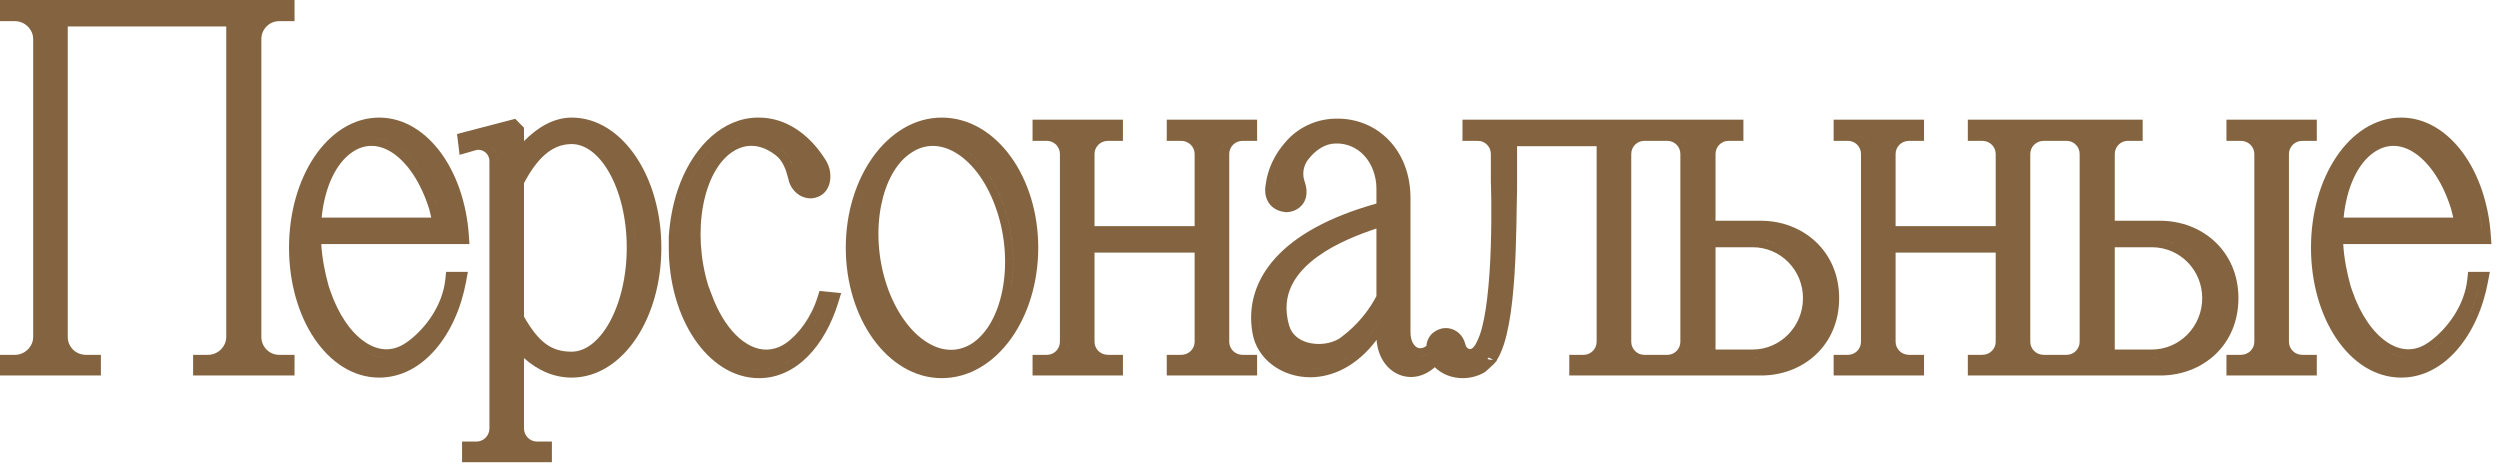<?xml version="1.0" encoding="UTF-8"?> <svg xmlns="http://www.w3.org/2000/svg" viewBox="0 0 59.295 11" fill="none"><path fill-rule="evenodd" clip-rule="evenodd" d="M13.559 2.789C14.179 2.789 14.715 3.164 15.088 3.723C15.462 4.283 15.686 5.044 15.686 5.873C15.686 6.707 15.462 7.469 15.088 8.027C14.715 8.585 14.178 8.956 13.559 8.956C13.135 8.956 12.75 8.782 12.428 8.493V10.163C12.429 10.333 12.567 10.473 12.736 10.473H13.09V10.962H10.959V10.473H11.3C11.469 10.473 11.608 10.333 11.608 10.163V3.816C11.608 3.649 11.449 3.52 11.289 3.561L10.9 3.673L10.873 3.448L10.86 3.347L10.84 3.178L12.114 2.846L12.22 2.818L12.297 2.896L12.372 2.972L12.428 3.028V3.347C12.742 3.028 13.126 2.789 13.559 2.789ZM12.247 10.264C12.252 10.289 12.259 10.314 12.268 10.338C12.259 10.313 12.251 10.287 12.246 10.261L12.247 10.264ZM11.784 10.283C11.786 10.277 11.788 10.27 11.79 10.264L11.79 10.261C11.789 10.268 11.786 10.276 11.784 10.283ZM13.559 3.417C13.108 3.417 12.751 3.731 12.428 4.344V7.51C12.607 7.823 12.77 8.026 12.941 8.153C13.114 8.281 13.307 8.341 13.559 8.341C13.871 8.341 14.194 8.111 14.45 7.656C14.702 7.208 14.865 6.577 14.865 5.873C14.865 5.168 14.702 4.54 14.45 4.095C14.195 3.644 13.872 3.417 13.559 3.417ZM12.236 7.992C12.277 8.048 12.32 8.102 12.364 8.153C12.344 8.129 12.323 8.105 12.303 8.08L12.236 7.992ZM15.484 6.169C15.48 6.216 15.476 6.263 15.471 6.31C15.481 6.215 15.488 6.119 15.491 6.022L15.484 6.169ZM15.045 6.203C15.046 6.183 15.048 6.164 15.049 6.144V6.139C15.048 6.16 15.046 6.182 15.045 6.203ZM15.028 5.36C15.047 5.526 15.057 5.697 15.057 5.873L15.055 5.736C15.051 5.608 15.042 5.483 15.028 5.36ZM11.787 3.71C11.795 3.744 11.799 3.779 11.799 3.816L11.797 3.762C11.795 3.744 11.791 3.727 11.787 3.71ZM11.697 3.528C11.729 3.568 11.755 3.612 11.772 3.661L11.752 3.613C11.729 3.568 11.7 3.526 11.664 3.491L11.697 3.528ZM11.495 3.384C11.527 3.396 11.557 3.41 11.586 3.428L11.542 3.404C11.512 3.389 11.48 3.378 11.447 3.37L11.495 3.384Z" fill="#846440"></path><path fill-rule="evenodd" clip-rule="evenodd" d="M18.001 2.789C18.639 2.789 19.197 3.184 19.57 3.776L19.571 3.776L19.572 3.777L19.573 3.779L19.574 3.782L19.575 3.783L19.576 3.784L19.577 3.786L19.578 3.788L19.579 3.789L19.579 3.79L19.58 3.791L19.581 3.792L19.582 3.793L19.582 3.794L19.583 3.796L19.584 3.798L19.585 3.8L19.586 3.801L19.588 3.803L19.621 3.866C19.642 3.908 19.659 3.952 19.672 4L19.688 4.074L19.688 4.08L19.695 4.173C19.696 4.268 19.68 4.369 19.632 4.46C19.563 4.591 19.439 4.682 19.271 4.702L19.263 4.703C18.994 4.724 18.752 4.519 18.698 4.245C18.646 4.027 18.574 3.851 18.452 3.729L18.396 3.68C18.166 3.503 17.942 3.436 17.716 3.465C17.584 3.486 17.463 3.537 17.362 3.609L17.359 3.61C17.032 3.835 16.786 4.288 16.677 4.873C16.569 5.454 16.602 6.134 16.798 6.773L16.869 6.961L16.871 6.966L16.938 7.139C17.103 7.53 17.312 7.827 17.536 8.021C17.79 8.242 18.055 8.325 18.304 8.281L18.306 8.28L18.393 8.26C18.45 8.243 18.505 8.219 18.556 8.191L18.63 8.146C18.939 7.933 19.239 7.531 19.39 7.05L19.437 6.9L19.592 6.916L19.717 6.928L19.951 6.952L19.881 7.179C19.572 8.182 18.901 8.969 18.001 8.969C17.381 8.969 16.842 8.593 16.466 8.033C16.089 7.472 15.862 6.707 15.862 5.873V5.613L15.862 5.606C15.888 5.239 15.953 4.87 16.071 4.511L16.137 4.331C16.485 3.45 17.149 2.802 17.96 2.789H18.001ZM17.803 8.759C17.835 8.764 17.868 8.768 17.9 8.771L18.001 8.774C17.934 8.774 17.868 8.769 17.803 8.759ZM18.214 8.757C18.191 8.761 18.167 8.764 18.144 8.766C18.191 8.761 18.237 8.753 18.283 8.743L18.214 8.757ZM18.858 8.461C18.76 8.538 18.658 8.603 18.55 8.653L18.677 8.587C18.74 8.55 18.799 8.507 18.858 8.461ZM16.564 7.83C16.604 7.895 16.646 7.957 16.69 8.017C16.668 7.987 16.646 7.956 16.625 7.924L16.564 7.83ZM19.423 7.481C19.38 7.565 19.334 7.647 19.284 7.724C19.351 7.62 19.412 7.509 19.465 7.391L19.423 7.481ZM16.452 7.629C16.46 7.647 16.47 7.664 16.479 7.681C16.466 7.657 16.453 7.633 16.441 7.609L16.452 7.629ZM19.57 7.472C19.548 7.524 19.525 7.575 19.501 7.625C19.551 7.522 19.597 7.413 19.638 7.3L19.57 7.472ZM16.839 7.386C16.847 7.403 16.856 7.419 16.865 7.436C16.855 7.416 16.844 7.396 16.834 7.375L16.839 7.386ZM19.573 7.109C19.552 7.174 19.53 7.237 19.505 7.299L19.541 7.205C19.552 7.173 19.563 7.141 19.573 7.109ZM16.121 5.091C16.088 5.267 16.066 5.443 16.054 5.62V5.873L16.056 6.011C16.055 5.965 16.054 5.919 16.054 5.873V5.62C16.069 5.399 16.099 5.178 16.147 4.961L16.121 5.091ZM16.836 3.542C16.591 3.811 16.39 4.164 16.253 4.573C16.225 4.658 16.2 4.744 16.178 4.83L16.214 4.701C16.226 4.658 16.239 4.615 16.253 4.573C16.409 4.106 16.65 3.711 16.945 3.432L16.836 3.542ZM18.512 3.526C18.645 3.628 18.733 3.765 18.796 3.918L18.756 3.828C18.696 3.711 18.618 3.608 18.512 3.526ZM17.456 3.337C17.383 3.367 17.314 3.406 17.252 3.45C17.345 3.384 17.453 3.332 17.569 3.299L17.456 3.337Z" fill="#846440"></path><path fill-rule="evenodd" clip-rule="evenodd" d="M22.336 2.789C22.993 2.789 23.569 3.156 23.975 3.717C24.38 4.277 24.625 5.041 24.625 5.873C24.625 6.71 24.38 7.477 23.975 8.039C23.569 8.601 22.993 8.969 22.336 8.969C21.685 8.969 21.112 8.6 20.708 8.038C20.305 7.477 20.06 6.71 20.06 5.873C20.06 5.041 20.305 4.277 20.709 3.717C21.112 3.157 21.686 2.789 22.336 2.789ZM23.042 8.374C23.055 8.367 23.069 8.361 23.082 8.354L23.084 8.353C23.07 8.36 23.056 8.367 23.042 8.374ZM22.706 3.647C22.342 3.414 21.962 3.396 21.629 3.613L21.562 3.658C21.244 3.891 21.008 4.323 20.899 4.871C20.784 5.45 20.819 6.131 21.033 6.768L21.075 6.887C21.297 7.47 21.625 7.888 21.973 8.11C22.313 8.329 22.67 8.359 22.993 8.182L23.057 8.144C23.402 7.917 23.661 7.464 23.775 6.882C23.889 6.304 23.854 5.625 23.64 4.989L23.639 4.988C23.425 4.343 23.076 3.884 22.706 3.647ZM23.501 7.991C23.481 8.017 23.461 8.041 23.44 8.065L23.501 7.991C23.522 7.966 23.541 7.94 23.561 7.913L23.501 7.991ZM23.805 7.459C23.751 7.593 23.688 7.718 23.616 7.831L23.669 7.744C23.736 7.625 23.795 7.495 23.844 7.357L23.805 7.459ZM21.049 7.304L21.099 7.398C21.08 7.364 21.062 7.329 21.044 7.294L20.995 7.192C21.013 7.23 21.031 7.268 21.049 7.304ZM23.911 7.144C23.901 7.181 23.89 7.217 23.879 7.252L23.911 7.144C23.921 7.108 23.93 7.071 23.939 7.033L23.911 7.144ZM23.451 4.145C23.597 4.369 23.723 4.631 23.821 4.926C24.032 5.553 24.078 6.219 23.984 6.804L24.001 6.686C24.071 6.13 24.018 5.511 23.821 4.926C23.709 4.589 23.56 4.294 23.387 4.051L23.451 4.145ZM24.432 5.836C24.432 5.8 24.432 5.765 24.43 5.729L24.43 5.724C24.431 5.761 24.432 5.799 24.432 5.836ZM20.458 4.622C20.419 4.734 20.386 4.849 20.358 4.967C20.397 4.804 20.446 4.647 20.504 4.498L20.458 4.622ZM23.038 3.657C23.112 3.723 23.184 3.797 23.253 3.879L23.183 3.8C23.112 3.723 23.039 3.655 22.963 3.594L23.038 3.657ZM21.012 3.645C20.99 3.67 20.968 3.696 20.947 3.723C20.993 3.665 21.041 3.61 21.091 3.559L21.012 3.645ZM22.571 3.358C22.624 3.38 22.678 3.406 22.73 3.436L22.651 3.394C22.598 3.368 22.544 3.346 22.49 3.328L22.571 3.358ZM21.344 3.333C21.321 3.35 21.298 3.369 21.275 3.388C21.327 3.345 21.38 3.305 21.434 3.269L21.344 3.333Z" fill="#846440"></path><path fill-rule="evenodd" clip-rule="evenodd" d="M31.703 2.814C32.649 2.801 33.454 3.537 33.454 4.699V7.879C33.454 8.094 33.542 8.206 33.612 8.242C33.658 8.266 33.734 8.275 33.83 8.206C33.838 8.115 33.868 8.036 33.916 7.97C33.989 7.87 34.086 7.828 34.14 7.809C34.355 7.727 34.636 7.829 34.735 8.102L34.753 8.16L34.754 8.162L34.77 8.209C34.791 8.249 34.822 8.27 34.846 8.277C34.861 8.281 34.877 8.281 34.893 8.275C34.91 8.269 34.934 8.254 34.962 8.217L34.971 8.205L34.974 8.202L34.988 8.182C35.003 8.157 35.03 8.11 35.064 8.029L35.098 7.943C35.173 7.731 35.23 7.432 35.272 7.084C35.32 6.691 35.346 6.252 35.359 5.841C35.372 5.429 35.373 5.048 35.37 4.768C35.368 4.629 35.366 4.515 35.364 4.437C35.363 4.397 35.362 4.366 35.361 4.345C35.361 4.335 35.361 4.327 35.361 4.322C35.361 4.32 35.36 4.317 35.36 4.317V3.652C35.36 3.481 35.222 3.341 35.054 3.341H34.687V2.839H41.35V3.341H40.996C40.827 3.341 40.689 3.481 40.689 3.652V5.236H41.77C42.761 5.237 43.621 5.955 43.621 7.071C43.621 8.201 42.76 8.906 41.77 8.906H37.22V8.416H37.562C37.73 8.416 37.869 8.276 37.869 8.106V3.467H35.982V4.49C35.969 4.916 35.972 5.745 35.919 6.546C35.892 6.948 35.851 7.35 35.785 7.699C35.723 8.026 35.636 8.329 35.503 8.54L35.495 8.564L35.464 8.596C35.455 8.605 35.457 8.604 35.432 8.633C35.418 8.649 35.397 8.668 35.372 8.689C35.348 8.712 35.322 8.735 35.303 8.752C35.28 8.772 35.264 8.785 35.251 8.798L35.235 8.815L35.215 8.827C35.057 8.923 34.872 8.969 34.692 8.969C34.448 8.969 34.206 8.882 34.03 8.71C33.76 8.952 33.427 9.004 33.144 8.868C32.865 8.734 32.677 8.437 32.65 8.061C32.185 8.682 31.607 8.949 31.07 8.948C30.4 8.946 29.802 8.515 29.704 7.884C29.601 7.282 29.757 6.66 30.256 6.113C30.73 5.592 31.507 5.147 32.646 4.828V4.472C32.646 4.175 32.536 3.884 32.362 3.697L32.357 3.692C32.195 3.508 31.939 3.394 31.685 3.404L31.681 3.404H31.677C31.435 3.404 31.198 3.556 31.02 3.793C30.923 3.923 30.89 4.089 30.926 4.248L30.946 4.316L30.949 4.322L30.971 4.402C31.012 4.585 30.982 4.746 30.879 4.865C30.772 4.99 30.619 5.032 30.504 5.032H30.495L30.485 5.031C30.359 5.018 30.255 4.975 30.175 4.906C30.095 4.836 30.052 4.752 30.03 4.676C30.009 4.602 30.006 4.533 30.007 4.485C30.008 4.46 30.01 4.439 30.012 4.424C30.013 4.417 30.014 4.41 30.015 4.405C30.016 4.403 30.016 4.399 30.016 4.399L30.017 4.396L30.017 4.395C30.063 4.003 30.242 3.645 30.497 3.36L30.555 3.297C30.851 2.99 31.264 2.814 31.7 2.814H31.703ZM34.608 8.77L34.692 8.774C34.639 8.774 34.587 8.769 34.536 8.76C34.56 8.764 34.584 8.768 34.608 8.77ZM31.299 8.736C31.222 8.748 31.145 8.754 31.071 8.754C31.183 8.754 31.299 8.741 31.415 8.713L31.299 8.736ZM30.549 8.649C30.581 8.662 30.613 8.674 30.646 8.685L30.549 8.649C30.517 8.635 30.487 8.621 30.457 8.605L30.549 8.649ZM35.116 8.661C35.103 8.668 35.09 8.676 35.077 8.682L35.116 8.661C35.134 8.642 35.156 8.623 35.178 8.604L35.116 8.661ZM31.884 8.517C31.807 8.564 31.729 8.604 31.65 8.637L31.768 8.582C31.846 8.543 31.924 8.496 32.001 8.441L31.884 8.517ZM35.309 8.48C35.3 8.49 35.29 8.502 35.279 8.513C35.325 8.534 35.372 8.535 35.412 8.531L35.309 8.48ZM29.942 8.041C30.01 8.221 30.131 8.377 30.288 8.497L30.213 8.434C30.068 8.302 29.963 8.136 29.913 7.949L29.942 8.041ZM41.57 8.484L41.641 8.482C41.657 8.482 41.673 8.48 41.689 8.478C41.649 8.482 41.61 8.484 41.57 8.484ZM33.848 8.418L33.847 8.417C33.767 8.452 33.687 8.461 33.613 8.445C33.7 8.464 33.794 8.45 33.889 8.397C33.875 8.405 33.862 8.412 33.848 8.418ZM35.027 8.42C35.032 8.417 35.037 8.414 35.041 8.411L35.046 8.407C35.04 8.411 35.033 8.416 35.027 8.42ZM38.997 3.341C38.828 3.341 38.69 3.481 38.69 3.652V8.106C38.69 8.276 38.828 8.416 38.997 8.416H39.548C39.717 8.416 39.855 8.276 39.855 8.106V3.652C39.855 3.481 39.717 3.341 39.548 3.341H38.997ZM34.014 8.302C33.997 8.318 33.981 8.332 33.964 8.346C33.962 8.347 33.959 8.349 33.957 8.351C33.936 8.367 33.915 8.382 33.894 8.394C33.935 8.371 33.974 8.34 34.014 8.302ZM40.012 8.293C40.003 8.315 39.992 8.336 39.981 8.356C39.991 8.339 40 8.321 40.008 8.302L40.012 8.293ZM35.116 8.333L35.15 8.285L35.15 8.284C35.129 8.318 35.116 8.333 35.116 8.333ZM40.689 8.29H41.57C42.224 8.29 42.763 7.747 42.763 7.071C42.763 6.408 42.236 5.865 41.57 5.864H40.689V8.29ZM32.646 5.42C32.251 5.552 31.703 5.76 31.258 6.08C30.986 6.276 30.763 6.505 30.635 6.773C30.509 7.035 30.468 7.345 30.576 7.723L30.608 7.805C30.694 7.987 30.874 8.102 31.101 8.143C31.365 8.19 31.647 8.128 31.822 7.991L31.824 7.988L31.976 7.865C32.296 7.588 32.513 7.281 32.646 7.022V5.42ZM39.933 3.331C40.004 3.419 40.047 3.53 40.047 3.652V8.106L40.045 8.146C40.046 8.132 40.047 8.119 40.047 8.106V3.652C40.047 3.513 39.991 3.387 39.901 3.295L39.933 3.331ZM34.061 8.1C34.056 8.108 34.051 8.117 34.047 8.126C34.053 8.114 34.059 8.103 34.066 8.093C34.064 8.095 34.062 8.097 34.061 8.1ZM34.146 8.018L34.143 8.02C34.154 8.014 34.164 8.009 34.174 8.004L34.146 8.018ZM32.747 7.554C32.653 7.728 32.552 7.88 32.446 8.013L32.55 7.874C32.619 7.777 32.684 7.67 32.747 7.554ZM34.307 7.976C34.271 7.974 34.236 7.979 34.205 7.992L34.254 7.979C34.271 7.976 34.289 7.975 34.307 7.976ZM35.343 7.791C35.334 7.829 35.323 7.866 35.313 7.901C35.334 7.829 35.354 7.751 35.372 7.667L35.343 7.791ZM29.865 7.547C29.866 7.649 29.875 7.752 29.893 7.854L29.878 7.751C29.87 7.683 29.866 7.615 29.865 7.547ZM43.378 7.505C43.379 7.502 43.38 7.498 43.381 7.495L43.395 7.431C43.39 7.456 43.384 7.481 43.378 7.505ZM30.59 6.468C30.566 6.503 30.543 6.539 30.522 6.575L30.59 6.468C30.615 6.433 30.64 6.399 30.667 6.365L30.59 6.468ZM42.348 5.911C42.495 6.012 42.622 6.141 42.721 6.29L42.642 6.182C42.529 6.043 42.391 5.927 42.234 5.84L42.348 5.911ZM30.843 6.174C30.811 6.204 30.781 6.235 30.752 6.267L30.843 6.174C30.874 6.144 30.906 6.114 30.939 6.085L30.843 6.174ZM30.926 5.79C30.884 5.819 30.844 5.848 30.804 5.877C30.883 5.818 30.967 5.761 31.056 5.705L30.926 5.79ZM41.985 5.734C42.029 5.748 42.071 5.763 42.113 5.781L41.985 5.734C41.942 5.72 41.897 5.708 41.852 5.699L41.985 5.734ZM41.57 5.671C41.618 5.671 41.666 5.673 41.713 5.678L41.642 5.672C41.618 5.671 41.594 5.671 41.57 5.671ZM32.408 5.1C32.34 5.122 32.273 5.145 32.207 5.167L32.408 5.1C32.477 5.079 32.547 5.058 32.618 5.037L32.408 5.1ZM30.256 4.174C30.231 4.259 30.214 4.345 30.205 4.434L30.225 4.303C30.233 4.26 30.244 4.216 30.256 4.174ZM35.438 3.331C35.479 3.381 35.511 3.439 35.53 3.502L35.513 3.455C35.488 3.395 35.451 3.341 35.406 3.295L35.438 3.331ZM38.612 3.331C38.592 3.356 38.574 3.383 38.558 3.411L38.583 3.37C38.601 3.343 38.622 3.318 38.644 3.295L38.612 3.331ZM40.611 3.331C40.591 3.356 40.573 3.383 40.557 3.411L40.582 3.37C40.6 3.343 40.621 3.318 40.643 3.295L40.611 3.331ZM35.332 3.234C35.345 3.243 35.358 3.252 35.37 3.263L35.332 3.234C35.319 3.225 35.305 3.216 35.291 3.208L35.332 3.234ZM38.718 3.233C38.705 3.242 38.692 3.252 38.68 3.263L38.718 3.233C38.732 3.224 38.745 3.216 38.759 3.208L38.718 3.233ZM39.827 3.234C39.84 3.243 39.853 3.252 39.865 3.263L39.827 3.234C39.814 3.225 39.8 3.216 39.786 3.208L39.827 3.234ZM40.717 3.233C40.704 3.242 40.691 3.252 40.679 3.263L40.717 3.233C40.731 3.224 40.744 3.216 40.758 3.208L40.717 3.233ZM35.104 3.15C35.121 3.152 35.137 3.154 35.154 3.157L35.104 3.15C35.087 3.148 35.07 3.147 35.054 3.147L35.104 3.15ZM38.946 3.149C38.929 3.151 38.913 3.154 38.896 3.157L38.946 3.149C38.963 3.148 38.98 3.147 38.997 3.147L38.946 3.149ZM40.945 3.149C40.928 3.151 40.912 3.154 40.896 3.157C40.928 3.151 40.962 3.147 40.996 3.147L40.945 3.149Z" fill="#846440"></path><path fill-rule="evenodd" clip-rule="evenodd" d="M8.994 2.789C9.577 2.789 10.087 3.12 10.457 3.624C10.827 4.128 11.068 4.819 11.12 5.582L11.134 5.789H7.62C7.639 6.117 7.702 6.447 7.792 6.773L7.831 6.891C8.03 7.471 8.328 7.885 8.643 8.103C8.969 8.33 9.31 8.348 9.623 8.134L9.624 8.134L9.702 8.078C10.094 7.782 10.499 7.241 10.563 6.622L10.58 6.448H11.097L11.055 6.677C10.824 7.937 10.032 8.956 8.994 8.956C8.37 8.956 7.83 8.585 7.455 8.027C7.079 7.468 6.855 6.707 6.855 5.873C6.855 5.044 7.079 4.282 7.454 3.722C7.829 3.163 8.369 2.789 8.994 2.789ZM8.828 8.418C8.928 8.454 9.029 8.474 9.131 8.478C9.004 8.473 8.877 8.442 8.753 8.387L8.828 8.418ZM7.882 8.251C7.885 8.253 7.887 8.256 7.89 8.258C7.868 8.236 7.846 8.213 7.825 8.19L7.882 8.251ZM10.326 4.79C10.34 4.83 10.354 4.872 10.367 4.913C10.404 5.065 10.441 5.216 10.466 5.355L10.421 5.139C10.404 5.065 10.385 4.989 10.367 4.913C10.341 4.83 10.313 4.749 10.284 4.671L10.326 4.79ZM9.333 3.641C9.007 3.415 8.666 3.396 8.353 3.61C7.964 3.876 7.699 4.448 7.629 5.161H10.229C10.214 5.098 10.198 5.033 10.182 4.967C9.984 4.328 9.668 3.874 9.333 3.641ZM7.199 4.75C7.19 4.781 7.182 4.812 7.174 4.844C7.193 4.768 7.214 4.694 7.237 4.622L7.199 4.75ZM7.373 4.268C7.34 4.342 7.309 4.419 7.28 4.498L7.327 4.377C7.342 4.34 7.357 4.304 7.373 4.268ZM9.513 3.534C9.748 3.717 9.963 3.991 10.138 4.338L10.084 4.236C9.902 3.903 9.681 3.647 9.442 3.481L9.513 3.534ZM7.751 3.645C7.727 3.674 7.704 3.704 7.681 3.736L7.751 3.645C7.775 3.615 7.8 3.586 7.825 3.559L7.751 3.645ZM8.068 3.595C8.056 3.607 8.044 3.621 8.032 3.633C8.046 3.619 8.059 3.604 8.074 3.59L8.068 3.595ZM8.921 3.273C9.022 3.285 9.123 3.314 9.222 3.357L9.148 3.327C9.048 3.291 8.947 3.271 8.845 3.267L8.921 3.273Z" fill="#846440"></path><path fill-rule="evenodd" clip-rule="evenodd" d="M56.951 2.789C57.534 2.789 58.044 3.12 58.414 3.624C58.784 4.128 59.025 4.819 59.077 5.582L59.091 5.789H55.577C55.595 6.117 55.659 6.447 55.749 6.773L55.788 6.891C55.986 7.471 56.285 7.885 56.599 8.103C56.926 8.33 57.267 8.348 57.58 8.134L57.581 8.134L57.659 8.078C58.051 7.782 58.456 7.241 58.52 6.622L58.538 6.448H59.054L59.011 6.677C58.78 7.937 57.989 8.956 56.951 8.956C56.327 8.956 55.787 8.585 55.412 8.027C55.036 7.468 54.812 6.707 54.812 5.873C54.812 5.044 55.036 4.282 55.412 3.722C55.787 3.163 56.326 2.789 56.951 2.789ZM56.785 8.418C56.885 8.454 56.986 8.474 57.087 8.478C56.96 8.473 56.834 8.442 56.71 8.387L56.785 8.418ZM57.466 8.413C57.441 8.423 57.416 8.431 57.391 8.439L57.466 8.413C57.491 8.403 57.516 8.393 57.541 8.381L57.466 8.413ZM57.942 8.092C57.858 8.17 57.772 8.238 57.687 8.295L57.772 8.235C57.857 8.171 57.943 8.096 58.026 8.012L57.942 8.092ZM55.839 8.251C55.841 8.253 55.844 8.256 55.847 8.258C55.825 8.236 55.803 8.213 55.782 8.19L55.839 8.251ZM56.35 8.153C56.373 8.173 56.396 8.192 56.42 8.211L56.35 8.153C56.326 8.133 56.304 8.112 56.281 8.09L56.35 8.153ZM58.258 8.012C58.241 8.035 58.225 8.058 58.207 8.08C58.244 8.033 58.28 7.984 58.315 7.933L58.258 8.012ZM56.084 7.87C56.105 7.897 56.127 7.923 56.149 7.948L56.084 7.87C56.063 7.843 56.043 7.815 56.022 7.787L56.084 7.87ZM58.775 6.867C58.721 7.089 58.649 7.297 58.562 7.49L58.644 7.292C58.695 7.157 58.739 7.015 58.775 6.867ZM55.606 6.954C55.62 6.995 55.634 7.035 55.649 7.074L55.606 6.954C55.592 6.914 55.579 6.873 55.566 6.831L55.606 6.954ZM58.816 5.069C58.841 5.196 58.86 5.325 58.874 5.458L58.86 5.333C58.848 5.243 58.833 5.155 58.816 5.069ZM57.29 3.641C56.984 3.429 56.665 3.399 56.369 3.573L56.31 3.61C55.92 3.876 55.656 4.448 55.586 5.161H58.186C58.17 5.096 58.154 5.029 58.137 4.961C57.94 4.325 57.624 3.873 57.29 3.641ZM57.105 3.327C57.129 3.336 57.152 3.346 57.176 3.356C57.128 3.335 57.079 3.317 57.03 3.303L57.105 3.327ZM56.878 3.273C56.904 3.276 56.929 3.28 56.954 3.285L56.878 3.273C56.853 3.27 56.828 3.268 56.802 3.267L56.878 3.273Z" fill="#846440"></path><path fill-rule="evenodd" clip-rule="evenodd" d="M6.986 0.502H6.619C6.388 0.502 6.199 0.693 6.199 0.926V7.992C6.199 8.225 6.388 8.416 6.619 8.416H6.986V8.906H4.58V8.416H4.934C5.17 8.416 5.366 8.22 5.366 7.992V0.628H1.607V7.992C1.607 8.223 1.793 8.416 2.039 8.416H2.393V8.906H0V8.416H0.354C0.59 8.416 0.787 8.22 0.787 7.992V0.926C0.787 0.698 0.59 0.502 0.354 0.502H0V0H6.986V0.502ZM0.965 0.802C0.969 0.822 0.973 0.842 0.975 0.863L0.965 0.802C0.961 0.782 0.956 0.762 0.95 0.743L0.965 0.802ZM6.02 0.801C6.016 0.822 6.013 0.842 6.011 0.863C6.015 0.822 6.023 0.781 6.035 0.743L6.02 0.801ZM0.869 0.581C0.881 0.597 0.892 0.614 0.901 0.632L0.869 0.581C0.858 0.564 0.846 0.548 0.833 0.533L0.869 0.581Z" fill="#846440"></path><path fill-rule="evenodd" clip-rule="evenodd" d="M26.634 3.341H26.28C26.095 3.341 25.96 3.484 25.96 3.652V5.363H28.334V3.652C28.334 3.484 28.198 3.341 28.014 3.341H27.673V2.839H29.816V3.341H29.474C29.29 3.341 29.155 3.484 29.155 3.652V8.106C29.155 8.273 29.29 8.416 29.474 8.416H29.816V8.906H27.673V8.416H28.014C28.198 8.416 28.334 8.273 28.334 8.106V5.991H25.96V8.106C25.96 8.273 26.095 8.416 26.28 8.416H26.634V8.906H24.49V8.416H24.832C25.001 8.416 25.139 8.276 25.139 8.106V3.652C25.139 3.481 25.001 3.341 24.832 3.341H24.49V2.839H26.634V3.341ZM25.284 8.32C25.286 8.314 25.289 8.308 25.292 8.302L25.295 8.293C25.292 8.302 25.288 8.311 25.284 8.32ZM28.478 8.32C28.481 8.314 28.484 8.308 28.486 8.302L28.489 8.293C28.486 8.302 28.482 8.311 28.478 8.32ZM29.002 8.302C29.005 8.308 29.008 8.314 29.011 8.32C29.007 8.311 29.003 8.302 28.999 8.293L29.002 8.302ZM25.807 8.302C25.809 8.305 25.811 8.309 25.813 8.312C25.81 8.306 25.807 8.3 25.804 8.293L25.807 8.302ZM25.328 8.157C25.324 8.2 25.314 8.242 25.299 8.281C25.32 8.226 25.331 8.167 25.331 8.106L25.328 8.157ZM25.328 3.6C25.33 3.617 25.331 3.634 25.331 3.652L25.328 3.6C25.327 3.584 25.324 3.567 25.321 3.55L25.328 3.6ZM25.771 3.6C25.769 3.616 25.768 3.632 25.768 3.648C25.768 3.614 25.772 3.582 25.779 3.55L25.771 3.6ZM29.078 3.331C29.006 3.417 28.964 3.528 28.963 3.648C28.964 3.511 29.02 3.386 29.111 3.295L29.078 3.331ZM25.883 3.331C25.842 3.381 25.81 3.439 25.791 3.502L25.807 3.456C25.833 3.396 25.87 3.341 25.916 3.295L25.883 3.331ZM25.217 3.331C25.237 3.356 25.255 3.383 25.271 3.411L25.246 3.37C25.228 3.343 25.207 3.318 25.185 3.295L25.217 3.331ZM28.411 3.331C28.431 3.356 28.45 3.383 28.465 3.411L28.44 3.37C28.422 3.343 28.401 3.318 28.378 3.295L28.411 3.331ZM25.111 3.234C25.124 3.243 25.137 3.252 25.149 3.263L25.111 3.234C25.097 3.225 25.084 3.216 25.07 3.208L25.111 3.234ZM25.992 3.233C25.978 3.242 25.965 3.252 25.952 3.263L25.992 3.233C26.005 3.224 26.02 3.216 26.034 3.208L25.992 3.233ZM28.303 3.234C28.316 3.243 28.329 3.252 28.341 3.263L28.303 3.234C28.289 3.225 28.275 3.216 28.26 3.208L28.303 3.234ZM29.187 3.233C29.173 3.242 29.16 3.252 29.147 3.263L29.187 3.233C29.2 3.224 29.214 3.216 29.229 3.208L29.187 3.233ZM24.832 3.147C24.866 3.147 24.9 3.151 24.933 3.157L24.883 3.149C24.866 3.148 24.849 3.147 24.832 3.147ZM28.014 3.147C28.05 3.147 28.085 3.151 28.119 3.157L28.067 3.149C28.05 3.148 28.032 3.147 28.014 3.147ZM26.227 3.149C26.211 3.151 26.196 3.153 26.182 3.156C26.213 3.15 26.246 3.147 26.28 3.147L26.227 3.149ZM29.421 3.149C29.406 3.151 29.391 3.153 29.376 3.156C29.408 3.15 29.441 3.147 29.474 3.147L29.421 3.149Z" fill="#846440"></path><path fill-rule="evenodd" clip-rule="evenodd" d="M45.634 3.341H45.279C45.096 3.341 44.96 3.484 44.96 3.652V5.363H47.334V3.652C47.334 3.484 47.198 3.341 47.014 3.341H46.673V2.839H50.82V3.341H50.465C50.297 3.341 50.158 3.481 50.158 3.652V5.236H51.239C52.231 5.237 53.091 5.955 53.091 7.071C53.091 8.201 52.23 8.906 51.239 8.906H46.673V8.416H47.014C47.198 8.416 47.334 8.273 47.334 8.106V5.991H44.96V8.106C44.96 8.273 45.096 8.416 45.279 8.416H45.634V8.906H43.49V8.416H43.832C44.001 8.416 44.139 8.276 44.139 8.106V3.652C44.139 3.481 44.001 3.341 43.832 3.341H43.49V2.839H45.634V3.341ZM51.039 8.484L51.11 8.482C51.126 8.482 51.142 8.48 51.158 8.478C51.119 8.482 51.08 8.484 51.039 8.484ZM48.474 3.341C48.29 3.341 48.154 3.484 48.154 3.652V8.106C48.154 8.273 48.29 8.416 48.474 8.416H49.018C49.186 8.416 49.325 8.276 49.325 8.106V3.652C49.325 3.481 49.186 3.341 49.018 3.341H48.474ZM44.283 8.32C44.286 8.314 44.289 8.308 44.292 8.302L44.295 8.293C44.292 8.302 44.288 8.311 44.283 8.32ZM47.478 8.32C47.481 8.314 47.484 8.308 47.486 8.302L47.49 8.293C47.486 8.302 47.482 8.311 47.478 8.32ZM49.469 8.32C49.472 8.314 49.475 8.308 49.478 8.302L49.481 8.293C49.477 8.302 49.473 8.311 49.469 8.32ZM44.808 8.302C44.809 8.305 44.811 8.309 44.813 8.312C44.81 8.306 44.807 8.3 44.804 8.293L44.808 8.302ZM48.002 8.302C48.004 8.305 48.006 8.309 48.007 8.312C48.004 8.306 48.001 8.3 47.999 8.293L48.002 8.302ZM50.158 8.29H51.039C51.693 8.29 52.232 7.747 52.232 7.071C52.232 6.408 51.706 5.865 51.039 5.864H50.158V8.29ZM44.328 8.157C44.324 8.2 44.314 8.242 44.299 8.281C44.32 8.226 44.331 8.167 44.331 8.106L44.328 8.157ZM52.848 7.505C52.849 7.502 52.85 7.498 52.851 7.495L52.864 7.431C52.859 7.456 52.854 7.481 52.848 7.505ZM51.818 5.911C51.965 6.012 52.091 6.141 52.19 6.29L52.111 6.182C51.999 6.043 51.861 5.927 51.704 5.84L51.818 5.911ZM51.455 5.734C51.498 5.748 51.541 5.763 51.582 5.781L51.455 5.734C51.411 5.72 51.367 5.708 51.321 5.699L51.455 5.734ZM51.039 5.671C51.088 5.671 51.136 5.673 51.182 5.678L51.111 5.672C51.088 5.671 51.064 5.671 51.039 5.671ZM44.328 3.6C44.33 3.617 44.331 3.634 44.331 3.652L44.328 3.6C44.327 3.584 44.324 3.567 44.321 3.55L44.328 3.6ZM47.965 3.6C47.964 3.616 47.963 3.632 47.963 3.648C47.963 3.614 47.967 3.582 47.973 3.55L47.965 3.6ZM44.883 3.331C44.842 3.381 44.81 3.439 44.791 3.502L44.808 3.456C44.833 3.396 44.87 3.341 44.916 3.295L44.883 3.331ZM49.403 3.331C49.443 3.381 49.475 3.439 49.495 3.502L49.478 3.455C49.452 3.395 49.416 3.341 49.37 3.295L49.403 3.331ZM44.11 3.234C44.177 3.279 44.232 3.34 44.271 3.411L44.246 3.37C44.201 3.303 44.14 3.247 44.07 3.208L44.11 3.234ZM47.302 3.234C47.37 3.279 47.426 3.34 47.465 3.411L47.44 3.37C47.394 3.303 47.333 3.247 47.26 3.208L47.302 3.234ZM48.078 3.331C48.058 3.356 48.039 3.383 48.024 3.411L48.049 3.37C48.067 3.343 48.088 3.318 48.111 3.295L48.078 3.331ZM50.081 3.331C50.06 3.356 50.042 3.383 50.027 3.411L50.052 3.37C50.07 3.343 50.09 3.318 50.113 3.295L50.081 3.331ZM44.992 3.233C44.978 3.242 44.965 3.252 44.952 3.263L44.992 3.233C45.005 3.224 45.019 3.216 45.034 3.208L44.992 3.233ZM48.186 3.233C48.173 3.242 48.16 3.252 48.147 3.263L48.186 3.233C48.2 3.224 48.214 3.216 48.229 3.208L48.186 3.233ZM49.296 3.234C49.31 3.243 49.322 3.252 49.335 3.263L49.296 3.234C49.283 3.225 49.269 3.216 49.255 3.208L49.296 3.234ZM50.22 3.213C50.195 3.227 50.171 3.244 50.149 3.263L50.187 3.234C50.198 3.226 50.209 3.219 50.22 3.213ZM43.832 3.147C43.866 3.147 43.9 3.151 43.932 3.157L43.883 3.149C43.866 3.148 43.849 3.147 43.832 3.147ZM47.014 3.147C47.05 3.147 47.085 3.151 47.119 3.157L47.067 3.149C47.05 3.148 47.032 3.147 47.014 3.147ZM50.415 3.149C50.398 3.151 50.381 3.154 50.365 3.157C50.397 3.151 50.431 3.147 50.465 3.147L50.415 3.149ZM48.421 3.149C48.406 3.151 48.391 3.153 48.376 3.156C48.408 3.15 48.441 3.147 48.474 3.147L48.421 3.149Z" fill="#846440"></path><path fill-rule="evenodd" clip-rule="evenodd" d="M54.95 3.341H54.608C54.424 3.341 54.289 3.484 54.289 3.652V8.106C54.289 8.273 54.424 8.416 54.608 8.416H54.95V8.906H52.807V8.416H53.148C53.332 8.416 53.468 8.273 53.468 8.106V3.652C53.468 3.484 53.332 3.341 53.148 3.341H52.807V2.839H54.95V3.341ZM53.612 8.32C53.615 8.314 53.618 8.308 53.62 8.302L53.624 8.293C53.62 8.302 53.616 8.311 53.612 8.32ZM54.136 8.302C54.138 8.305 54.14 8.309 54.141 8.312C54.139 8.306 54.136 8.3 54.133 8.293L54.136 8.302ZM53.436 3.234C53.504 3.279 53.56 3.34 53.599 3.411L53.574 3.37C53.528 3.303 53.467 3.247 53.394 3.208L53.436 3.234ZM54.212 3.331C54.192 3.356 54.173 3.383 54.158 3.411L54.183 3.37C54.201 3.343 54.222 3.318 54.245 3.295L54.212 3.331ZM54.321 3.233C54.307 3.242 54.294 3.252 54.281 3.263L54.321 3.233C54.334 3.224 54.348 3.216 54.363 3.208L54.321 3.233ZM53.148 3.147C53.184 3.147 53.219 3.151 53.253 3.157L53.201 3.149C53.184 3.148 53.166 3.147 53.148 3.147ZM54.555 3.149C54.54 3.151 54.525 3.153 54.51 3.156C54.542 3.15 54.575 3.147 54.608 3.147L54.555 3.149Z" fill="#846440"></path></svg> 